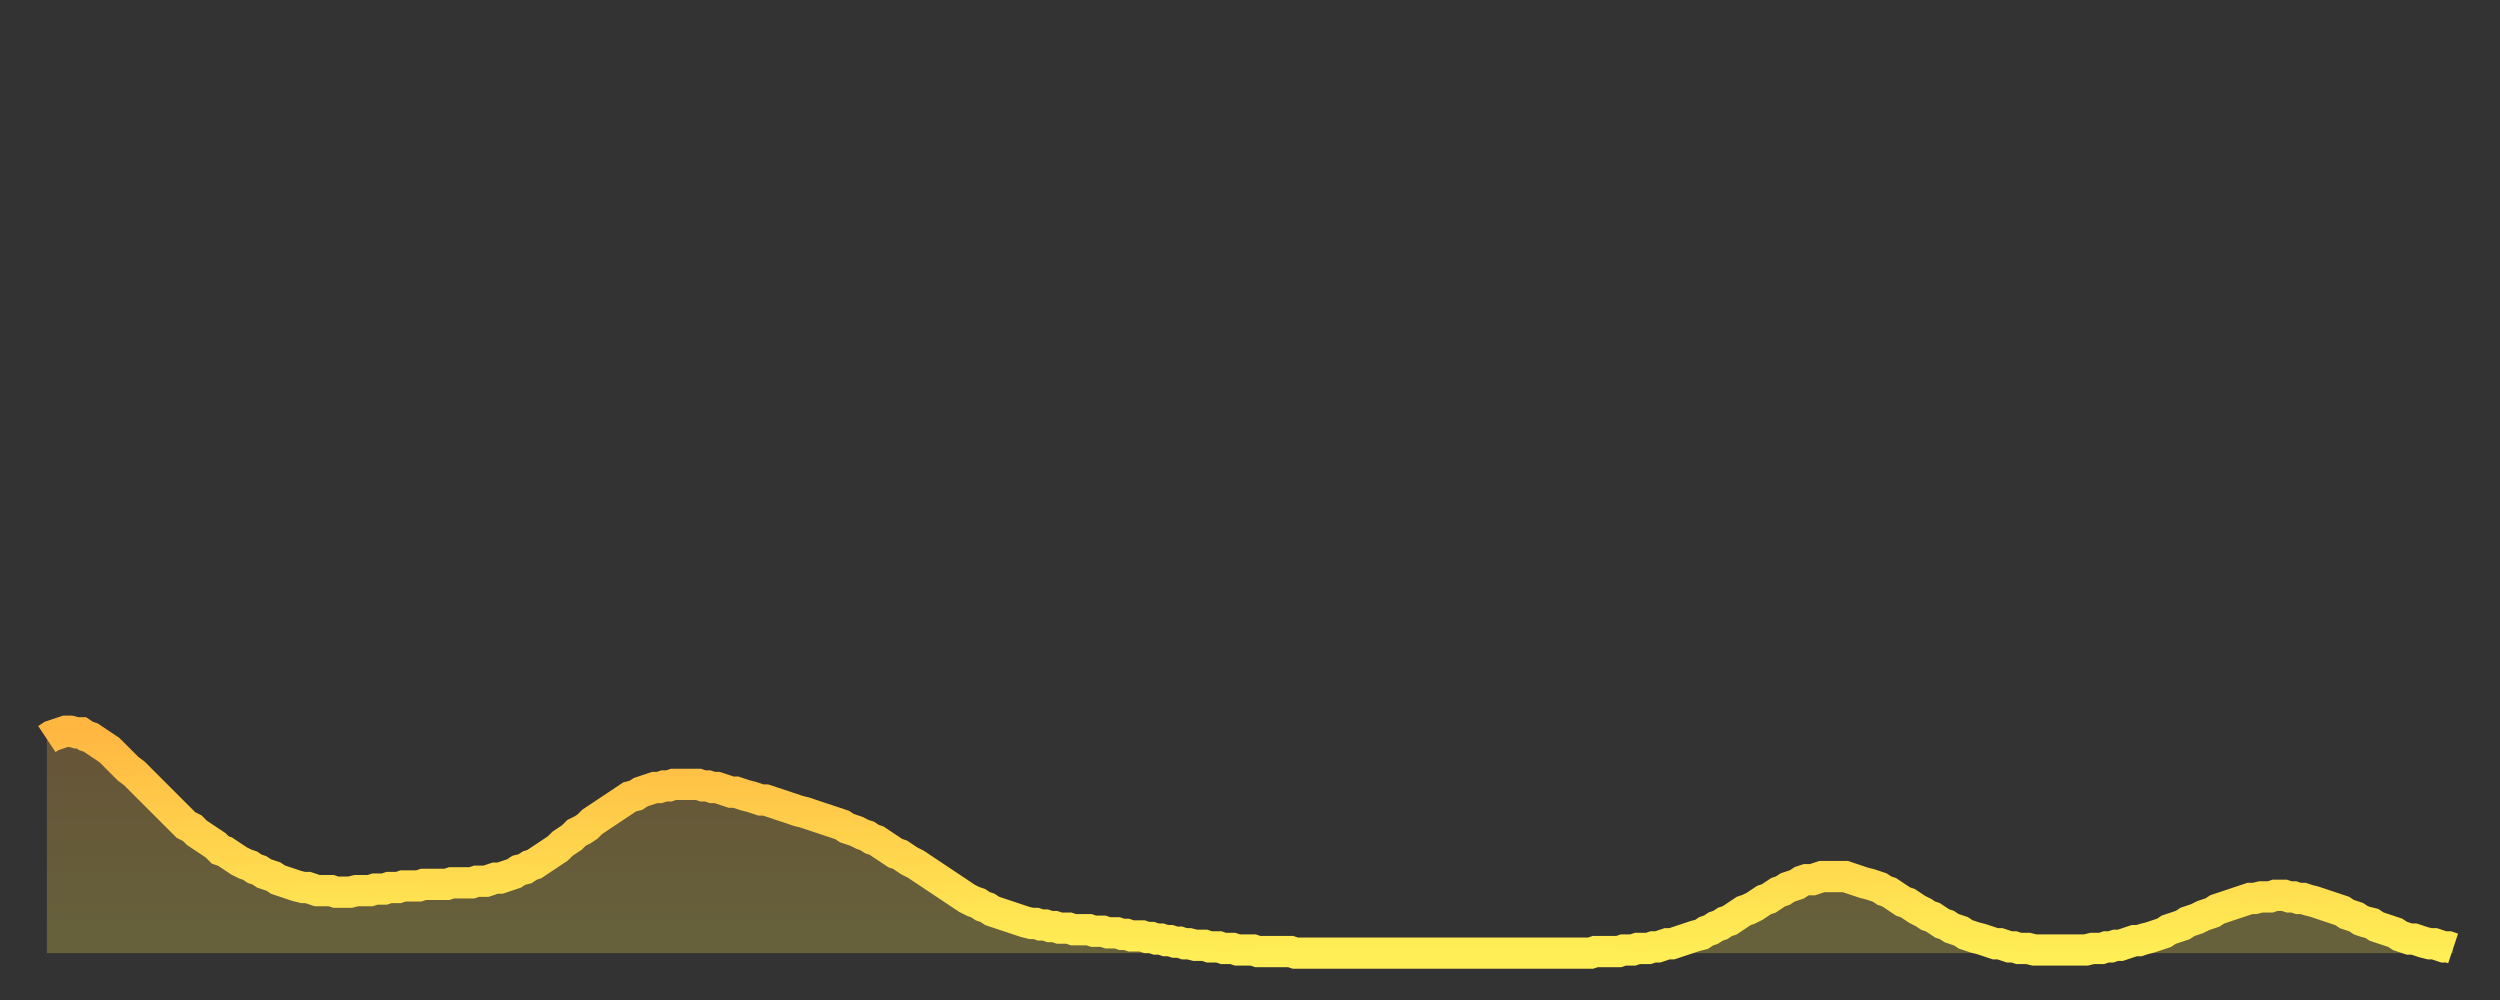 <?xml version="1.0" encoding="utf-8" ?>
<svg baseProfile="full" height="64" version="1.1" width="160" xmlns="http://www.w3.org/2000/svg" xmlns:ev="http://www.w3.org/2001/xml-events" xmlns:xlink="http://www.w3.org/1999/xlink"><rect width="100%" height="100%" fill="#333333" stroke="none"/><defs><linearGradient id="id39216" x1="0" x2="0" y1="0" y2="1"><stop offset="0%" stop-color="#ffb742" /><stop offset="50%" stop-color="#ffd34c" /><stop offset="100%" stop-color="#ffee55" /></linearGradient></defs><g transform="translate(3,3)"><g><path d="M 0.0 44.3 0.3 44.1 0.6 44.0 0.9 43.9 1.2 43.8 1.5 43.8 1.9 43.9 2.2 43.9 2.5 44.1 2.8 44.2 3.1 44.4 3.4 44.6 3.7 44.8 4.0 45.0 4.3 45.3 4.6 45.6 4.9 45.9 5.2 46.2 5.6 46.5 5.9 46.8 6.2 47.1 6.5 47.4 6.8 47.7 7.1 48.0 7.4 48.3 7.7 48.6 8.0 48.9 8.3 49.2 8.6 49.5 8.9 49.8 9.3 50.0 9.6 50.3 9.9 50.5 10.2 50.7 10.5 50.9 10.8 51.1 11.1 51.4 11.4 51.5 11.7 51.7 12.0 51.9 12.3 52.1 12.7 52.3 13.0 52.4 13.3 52.6 13.6 52.7 13.9 52.9 14.2 53.0 14.5 53.1 14.8 53.3 15.1 53.4 15.4 53.5 15.7 53.6 16.0 53.7 16.4 53.8 16.7 53.8 17.0 53.9 17.3 54.0 17.6 54.0 17.9 54.0 18.2 54.0 18.5 54.1 18.8 54.1 19.1 54.1 19.4 54.1 19.8 54.0 20.1 54.0 20.4 54.0 20.7 54.0 21.0 53.9 21.3 53.9 21.6 53.9 21.9 53.8 22.2 53.8 22.5 53.8 22.8 53.7 23.1 53.7 23.5 53.7 23.8 53.7 24.1 53.6 24.4 53.6 24.7 53.6 25.0 53.6 25.3 53.6 25.6 53.6 25.9 53.5 26.2 53.5 26.5 53.5 26.8 53.5 27.2 53.5 27.5 53.4 27.8 53.4 28.1 53.4 28.4 53.3 28.7 53.2 29.0 53.2 29.3 53.1 29.6 53.0 29.9 52.9 30.2 52.7 30.6 52.6 30.9 52.4 31.2 52.3 31.5 52.1 31.8 51.9 32.1 51.7 32.4 51.5 32.7 51.3 33.0 51.0 33.3 50.8 33.6 50.6 33.9 50.3 34.3 50.1 34.6 49.9 34.9 49.6 35.2 49.4 35.5 49.2 35.8 49.0 36.1 48.8 36.4 48.6 36.7 48.4 37.0 48.2 37.3 48.0 37.7 47.9 38.0 47.7 38.3 47.6 38.6 47.5 38.9 47.4 39.2 47.4 39.5 47.3 39.8 47.3 40.1 47.2 40.4 47.2 40.7 47.2 41.0 47.2 41.4 47.2 41.7 47.2 42.0 47.3 42.3 47.3 42.6 47.4 42.9 47.4 43.2 47.5 43.5 47.6 43.8 47.7 44.1 47.7 44.4 47.8 44.7 47.9 45.1 48.0 45.4 48.1 45.7 48.2 46.0 48.2 46.3 48.3 46.6 48.4 46.9 48.5 47.2 48.6 47.5 48.7 47.8 48.8 48.1 48.9 48.5 49.0 48.8 49.1 49.1 49.2 49.4 49.3 49.7 49.4 50.0 49.5 50.3 49.6 50.6 49.7 50.9 49.8 51.2 50.0 51.5 50.1 51.8 50.2 52.2 50.4 52.5 50.5 52.8 50.7 53.1 50.8 53.4 51.0 53.7 51.2 54.0 51.4 54.3 51.6 54.6 51.7 54.9 51.9 55.2 52.1 55.6 52.3 55.9 52.5 56.2 52.7 56.5 52.9 56.8 53.1 57.1 53.3 57.4 53.5 57.7 53.7 58.0 53.9 58.3 54.1 58.6 54.3 58.9 54.5 59.3 54.7 59.6 54.8 59.9 55.0 60.2 55.1 60.5 55.3 60.8 55.4 61.1 55.5 61.4 55.6 61.7 55.7 62.0 55.8 62.3 55.9 62.6 56.0 63.0 56.1 63.3 56.1 63.6 56.2 63.9 56.2 64.2 56.3 64.5 56.3 64.8 56.4 65.1 56.4 65.4 56.4 65.7 56.5 66.0 56.5 66.4 56.5 66.7 56.5 67.0 56.6 67.3 56.6 67.6 56.6 67.9 56.7 68.2 56.7 68.5 56.7 68.8 56.8 69.1 56.8 69.4 56.9 69.7 56.9 70.1 56.9 70.4 57.0 70.7 57.0 71.0 57.1 71.3 57.1 71.6 57.2 71.9 57.2 72.2 57.3 72.5 57.3 72.8 57.4 73.1 57.4 73.5 57.5 73.8 57.5 74.1 57.5 74.4 57.6 74.7 57.6 75.0 57.6 75.3 57.7 75.6 57.7 75.9 57.7 76.2 57.8 76.5 57.8 76.8 57.8 77.2 57.8 77.5 57.9 77.8 57.9 78.1 57.9 78.4 57.9 78.7 57.9 79.0 57.9 79.3 57.9 79.6 57.9 79.9 58.0 80.2 58.0 80.5 58.0 80.9 58.0 81.2 58.0 81.5 58.0 81.8 58.0 82.1 58.0 82.4 58.0 82.7 58.0 83.0 58.0 83.3 58.0 83.6 58.0 83.9 58.0 84.3 58.0 84.6 58.0 84.9 58.0 85.2 58.0 85.5 58.0 85.8 58.0 86.1 58.0 86.4 58.0 86.7 58.0 87.0 58.0 87.3 58.0 87.6 58.0 88.0 58.0 88.3 58.0 88.6 58.0 88.9 58.0 89.2 58.0 89.5 58.0 89.8 58.0 90.1 58.0 90.4 58.0 90.7 58.0 91.0 58.0 91.4 58.0 91.7 58.0 92.0 58.0 92.3 58.0 92.6 58.0 92.9 58.0 93.2 58.0 93.5 58.0 93.8 58.0 94.1 58.0 94.4 58.0 94.7 58.0 95.1 58.0 95.4 58.0 95.7 58.0 96.0 58.0 96.3 58.0 96.6 58.0 96.9 58.0 97.2 58.0 97.5 58.0 97.8 58.0 98.1 58.0 98.4 58.0 98.8 58.0 99.1 57.9 99.4 57.9 99.7 57.9 100.0 57.9 100.3 57.9 100.6 57.9 100.9 57.8 101.2 57.8 101.5 57.8 101.8 57.7 102.2 57.7 102.5 57.7 102.8 57.6 103.1 57.6 103.4 57.5 103.7 57.4 104.0 57.4 104.3 57.3 104.6 57.2 104.9 57.1 105.2 57.0 105.5 56.9 105.9 56.8 106.2 56.6 106.5 56.5 106.8 56.3 107.1 56.2 107.4 56.0 107.7 55.9 108.0 55.7 108.3 55.5 108.6 55.3 108.9 55.2 109.3 55.0 109.6 54.8 109.9 54.6 110.2 54.5 110.5 54.3 110.8 54.1 111.1 54.0 111.4 53.8 111.7 53.7 112.0 53.6 112.3 53.4 112.6 53.3 113.0 53.3 113.3 53.2 113.6 53.1 113.9 53.1 114.2 53.1 114.5 53.1 114.8 53.1 115.1 53.1 115.4 53.2 115.7 53.3 116.0 53.4 116.3 53.5 116.7 53.6 117.0 53.7 117.3 53.8 117.6 54.0 117.9 54.1 118.2 54.3 118.5 54.5 118.8 54.7 119.1 54.8 119.4 55.0 119.7 55.2 120.1 55.4 120.4 55.6 120.7 55.7 121.0 55.9 121.3 56.1 121.6 56.2 121.9 56.4 122.2 56.5 122.5 56.6 122.8 56.8 123.1 56.9 123.4 57.0 123.8 57.1 124.1 57.2 124.4 57.3 124.7 57.4 125.0 57.4 125.3 57.5 125.6 57.6 125.9 57.6 126.2 57.7 126.5 57.7 126.8 57.7 127.2 57.8 127.5 57.8 127.8 57.8 128.1 57.8 128.4 57.8 128.7 57.8 129.0 57.8 129.3 57.8 129.6 57.8 129.9 57.8 130.2 57.8 130.5 57.8 130.9 57.7 131.2 57.7 131.5 57.7 131.8 57.6 132.1 57.6 132.4 57.5 132.7 57.5 133.0 57.4 133.3 57.3 133.6 57.2 133.9 57.2 134.2 57.1 134.6 57.0 134.9 56.9 135.2 56.8 135.5 56.7 135.8 56.5 136.1 56.4 136.4 56.3 136.7 56.2 137.0 56.0 137.3 55.9 137.6 55.8 138.0 55.6 138.3 55.5 138.6 55.4 138.9 55.2 139.2 55.1 139.5 55.0 139.8 54.9 140.1 54.8 140.4 54.7 140.7 54.6 141.0 54.5 141.3 54.5 141.7 54.4 142.0 54.4 142.3 54.4 142.6 54.3 142.9 54.3 143.2 54.3 143.5 54.4 143.8 54.4 144.1 54.5 144.4 54.5 144.7 54.6 145.1 54.7 145.4 54.8 145.7 54.9 146.0 55.0 146.3 55.1 146.6 55.2 146.9 55.3 147.2 55.5 147.5 55.6 147.8 55.7 148.1 55.9 148.4 56.0 148.8 56.1 149.1 56.3 149.4 56.4 149.7 56.5 150.0 56.6 150.3 56.7 150.6 56.9 150.9 57.0 151.2 57.1 151.5 57.1 151.8 57.2 152.1 57.3 152.5 57.4 152.8 57.4 153.1 57.5 153.4 57.6 153.7 57.6 154.0 57.7" fill="none" id="graph-curve" opacity="1" stroke="url(#id39216)" stroke-width="2" /><path d="M 0 58 L 0.0 44.3 0.3 44.1 0.6 44.0 0.9 43.9 1.2 43.8 1.5 43.8 1.9 43.9 2.2 43.9 2.5 44.1 2.8 44.2 3.1 44.4 3.4 44.6 3.7 44.8 4.0 45.0 4.3 45.3 4.6 45.6 4.9 45.9 5.2 46.2 5.6 46.5 5.9 46.8 6.2 47.1 6.5 47.4 6.8 47.7 7.1 48.0 7.4 48.3 7.7 48.6 8.0 48.9 8.3 49.2 8.6 49.5 8.9 49.8 9.3 50.0 9.6 50.3 9.9 50.5 10.2 50.7 10.5 50.9 10.8 51.1 11.1 51.4 11.4 51.5 11.7 51.7 12.0 51.9 12.3 52.1 12.7 52.3 13.0 52.4 13.3 52.6 13.6 52.7 13.9 52.9 14.2 53.0 14.5 53.1 14.8 53.3 15.1 53.4 15.4 53.5 15.7 53.6 16.0 53.7 16.4 53.8 16.7 53.8 17.0 53.9 17.3 54.0 17.6 54.0 17.9 54.0 18.2 54.0 18.5 54.1 18.8 54.1 19.1 54.1 19.4 54.1 19.8 54.0 20.1 54.0 20.4 54.0 20.7 54.0 21.0 53.9 21.3 53.9 21.6 53.9 21.9 53.8 22.2 53.8 22.5 53.8 22.8 53.7 23.1 53.7 23.5 53.7 23.8 53.7 24.1 53.6 24.4 53.6 24.7 53.6 25.0 53.6 25.3 53.6 25.6 53.6 25.9 53.5 26.2 53.5 26.5 53.5 26.8 53.5 27.2 53.5 27.5 53.4 27.8 53.4 28.1 53.4 28.4 53.3 28.7 53.2 29.0 53.2 29.3 53.1 29.6 53.0 29.9 52.9 30.2 52.7 30.6 52.6 30.9 52.4 31.2 52.3 31.5 52.1 31.8 51.9 32.1 51.7 32.4 51.5 32.7 51.3 33.0 51.0 33.3 50.8 33.6 50.6 33.9 50.3 34.3 50.1 34.6 49.9 34.9 49.6 35.2 49.4 35.5 49.2 35.8 49.0 36.1 48.8 36.4 48.6 36.7 48.4 37.0 48.2 37.3 48.0 37.7 47.9 38.0 47.7 38.3 47.6 38.6 47.5 38.9 47.4 39.2 47.4 39.5 47.3 39.8 47.3 40.1 47.2 40.4 47.2 40.7 47.2 41.0 47.2 41.4 47.2 41.7 47.2 42.0 47.3 42.3 47.3 42.6 47.4 42.9 47.4 43.2 47.5 43.5 47.6 43.8 47.7 44.1 47.7 44.4 47.8 44.7 47.9 45.1 48.0 45.4 48.1 45.7 48.2 46.0 48.2 46.3 48.3 46.6 48.4 46.9 48.5 47.2 48.6 47.5 48.7 47.8 48.8 48.1 48.9 48.5 49.0 48.8 49.1 49.1 49.2 49.4 49.3 49.7 49.4 50.0 49.5 50.3 49.6 50.6 49.7 50.9 49.8 51.2 50.0 51.5 50.1 51.8 50.2 52.2 50.4 52.5 50.5 52.8 50.7 53.1 50.8 53.4 51.0 53.7 51.2 54.0 51.4 54.3 51.6 54.6 51.7 54.9 51.9 55.2 52.1 55.6 52.3 55.9 52.5 56.2 52.7 56.5 52.9 56.8 53.1 57.1 53.3 57.4 53.5 57.7 53.7 58.0 53.9 58.3 54.1 58.6 54.3 58.9 54.5 59.3 54.7 59.6 54.8 59.9 55.0 60.2 55.1 60.5 55.3 60.8 55.4 61.1 55.5 61.4 55.6 61.7 55.7 62.0 55.8 62.3 55.9 62.6 56.0 63.0 56.1 63.3 56.1 63.6 56.2 63.9 56.2 64.2 56.3 64.5 56.3 64.8 56.4 65.1 56.4 65.4 56.4 65.7 56.5 66.0 56.5 66.4 56.5 66.7 56.5 67.0 56.6 67.3 56.6 67.6 56.6 67.9 56.7 68.2 56.7 68.5 56.7 68.8 56.8 69.1 56.8 69.4 56.9 69.7 56.9 70.1 56.9 70.4 57.0 70.7 57.0 71.0 57.1 71.3 57.1 71.6 57.2 71.9 57.2 72.2 57.3 72.5 57.3 72.8 57.4 73.1 57.4 73.5 57.5 73.8 57.5 74.1 57.5 74.4 57.6 74.7 57.6 75.0 57.6 75.3 57.7 75.6 57.7 75.9 57.7 76.2 57.8 76.5 57.8 76.8 57.8 77.2 57.8 77.5 57.9 77.8 57.9 78.1 57.9 78.4 57.9 78.7 57.9 79.0 57.9 79.3 57.9 79.6 57.9 79.9 58.0 80.2 58.0 80.5 58.0 80.9 58.0 81.2 58.0 81.5 58.0 81.8 58.0 82.1 58.0 82.4 58.0 82.7 58.0 83.0 58.0 83.3 58.0 83.6 58.0 83.9 58.0 84.3 58.0 84.6 58.0 84.9 58.0 85.2 58.0 85.5 58.0 85.8 58.0 86.1 58.0 86.4 58.0 86.7 58.0 87.0 58.0 87.3 58.0 87.6 58.0 88.0 58.0 88.3 58.0 88.6 58.0 88.9 58.0 89.2 58.0 89.5 58.0 89.8 58.0 90.1 58.0 90.4 58.0 90.7 58.0 91.0 58.0 91.4 58.0 91.7 58.0 92.0 58.0 92.3 58.0 92.6 58.0 92.9 58.0 93.2 58.0 93.5 58.0 93.8 58.0 94.1 58.0 94.4 58.0 94.7 58.0 95.1 58.0 95.4 58.0 95.7 58.0 96.0 58.0 96.3 58.0 96.6 58.0 96.9 58.0 97.2 58.0 97.5 58.0 97.8 58.0 98.1 58.0 98.4 58.0 98.8 58.0 99.1 57.9 99.4 57.9 99.7 57.9 100.0 57.9 100.3 57.9 100.6 57.9 100.9 57.8 101.2 57.8 101.5 57.8 101.8 57.7 102.2 57.7 102.5 57.7 102.8 57.6 103.1 57.6 103.4 57.5 103.7 57.4 104.0 57.4 104.3 57.3 104.6 57.2 104.9 57.1 105.2 57.0 105.5 56.9 105.9 56.8 106.2 56.6 106.5 56.5 106.8 56.3 107.1 56.2 107.4 56.0 107.7 55.9 108.0 55.7 108.3 55.5 108.6 55.3 108.9 55.2 109.3 55.0 109.6 54.8 109.9 54.6 110.2 54.5 110.5 54.3 110.8 54.1 111.1 54.0 111.4 53.8 111.7 53.7 112.0 53.6 112.3 53.4 112.6 53.3 113.0 53.3 113.3 53.2 113.6 53.1 113.9 53.1 114.2 53.1 114.5 53.1 114.8 53.1 115.1 53.1 115.4 53.2 115.7 53.3 116.0 53.4 116.3 53.5 116.7 53.6 117.0 53.7 117.3 53.8 117.6 54.0 117.9 54.1 118.2 54.3 118.5 54.5 118.8 54.7 119.1 54.8 119.4 55.0 119.7 55.2 120.1 55.4 120.4 55.6 120.7 55.7 121.0 55.9 121.3 56.1 121.6 56.2 121.9 56.4 122.2 56.5 122.5 56.6 122.8 56.8 123.1 56.9 123.4 57.0 123.8 57.1 124.1 57.2 124.4 57.3 124.7 57.4 125.0 57.4 125.3 57.5 125.6 57.6 125.9 57.6 126.2 57.7 126.5 57.7 126.8 57.7 127.2 57.8 127.5 57.8 127.8 57.8 128.1 57.8 128.4 57.8 128.7 57.8 129.0 57.8 129.3 57.8 129.6 57.8 129.9 57.8 130.2 57.8 130.5 57.8 130.9 57.7 131.2 57.7 131.5 57.7 131.8 57.6 132.1 57.6 132.4 57.5 132.7 57.5 133.0 57.4 133.3 57.3 133.6 57.2 133.9 57.2 134.2 57.1 134.6 57.0 134.9 56.9 135.2 56.8 135.5 56.7 135.8 56.5 136.1 56.4 136.4 56.3 136.7 56.2 137.0 56.0 137.3 55.9 137.6 55.8 138.0 55.6 138.3 55.5 138.6 55.4 138.9 55.2 139.2 55.1 139.5 55.0 139.8 54.9 140.1 54.8 140.4 54.7 140.7 54.6 141.0 54.5 141.3 54.5 141.7 54.4 142.0 54.4 142.3 54.4 142.6 54.3 142.9 54.3 143.2 54.3 143.5 54.4 143.8 54.4 144.1 54.5 144.4 54.5 144.7 54.6 145.1 54.7 145.4 54.8 145.7 54.9 146.0 55.0 146.3 55.1 146.6 55.2 146.9 55.3 147.2 55.5 147.5 55.6 147.8 55.7 148.1 55.9 148.4 56.0 148.8 56.1 149.1 56.3 149.4 56.4 149.7 56.5 150.0 56.6 150.3 56.7 150.6 56.9 150.9 57.0 151.2 57.1 151.5 57.1 151.8 57.2 152.1 57.3 152.5 57.4 152.8 57.4 153.1 57.5 153.4 57.6 153.7 57.6 154.0 57.7 154 58" fill="url(#id39216)" fill-opacity=".25" id="graph-shadow" /></g></g></svg>